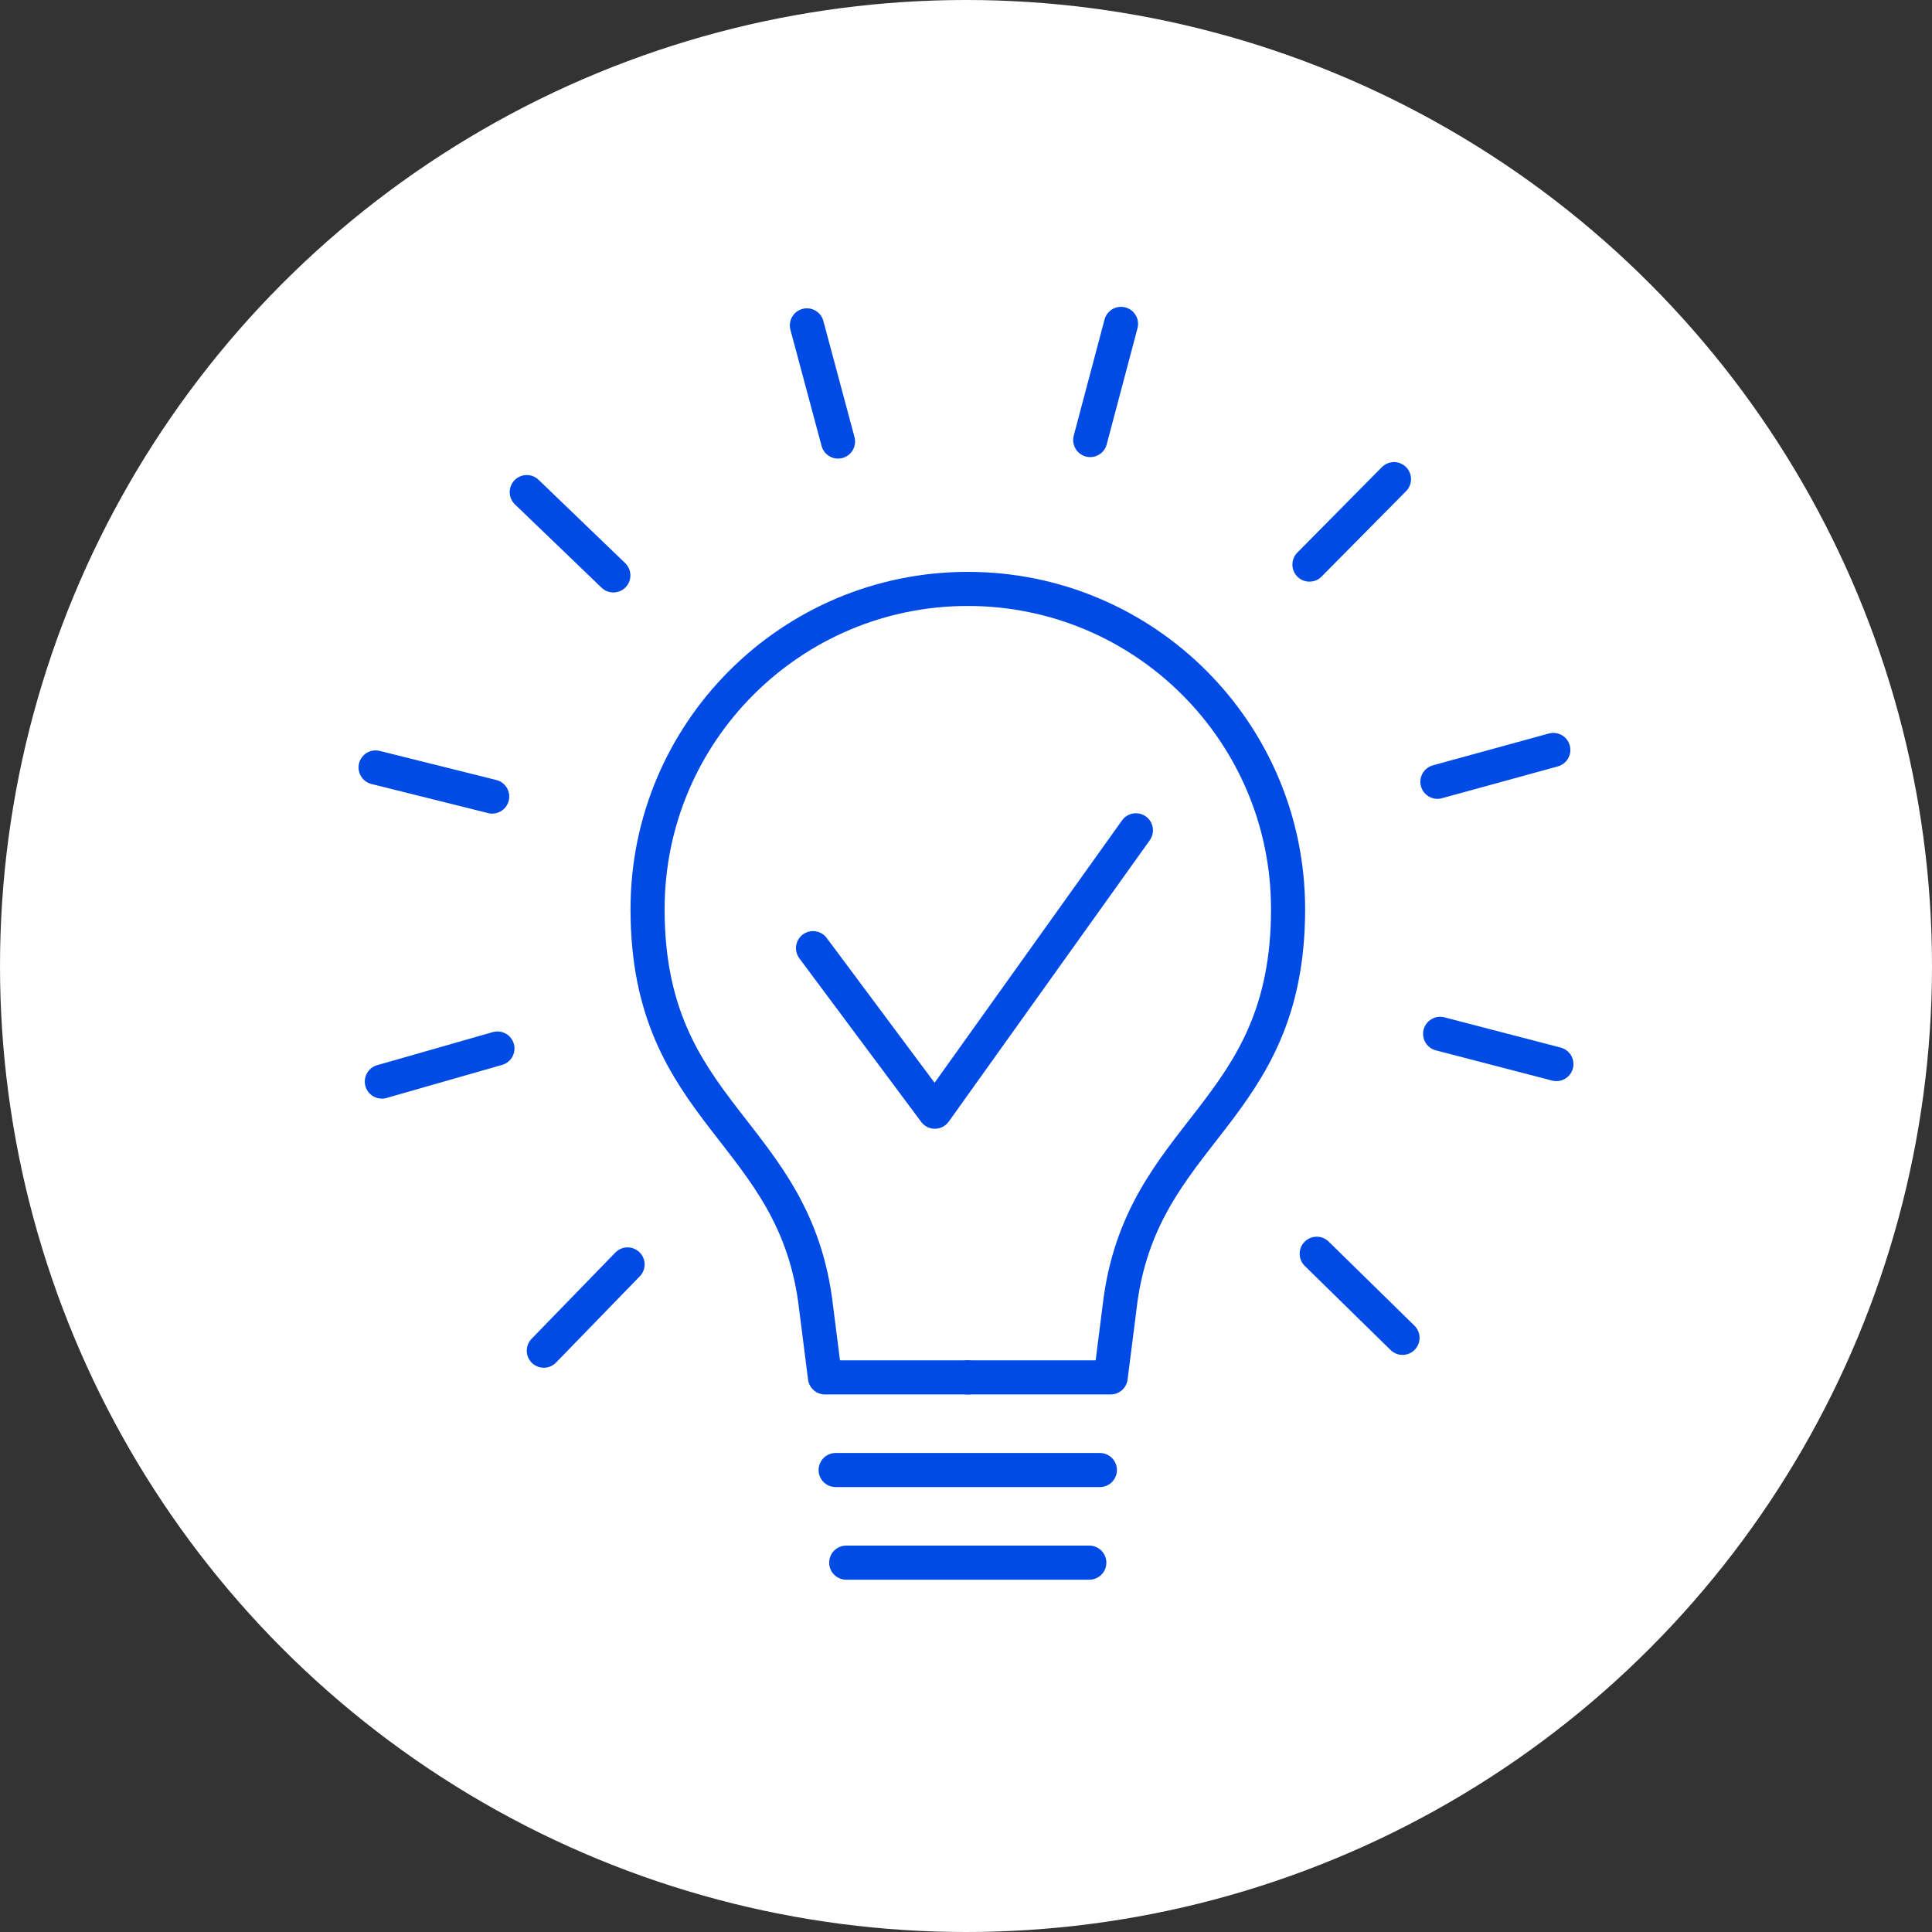 <svg viewBox="0 0 170 170" xmlns="http://www.w3.org/2000/svg"><rect x="0" y="0" width="170" height="170" fill="#333333" stroke="none"/><circle cx="85" cy="85" fill="#fff" r="85"/><g fill="none" stroke="#004be6" stroke-linecap="round" stroke-linejoin="round" stroke-width="3"><path d="m85.16 51.82c15.56 0 28.18 12.62 28.18 28.18 0 18.21-13.02 19.34-14.83 35.06l-.78 6.14h-12.57"/><path d="m85.16 51.82c-15.56 0-28.18 12.62-28.18 28.18 0 18.21 13.02 19.34 14.83 35.06l.78 6.14h12.57"/><path d="m73.74 38.85-2.74-10.22"/><path d="m95.93 38.72 2.71-10.22"/><path d="m115.22 49.68 7.44-7.52"/><path d="m126.48 68.79 10.2-2.8"/><path d="m126.72 90.97 10.23 2.66"/><path d="m115.86 110.32 7.55 7.4"/><path d="m55.22 111.26-7.37 7.59"/><path d="m43.77 92.26-10.17 2.91"/><path d="m43.31 70.09-10.26-2.56"/><path d="m53.97 50.63-7.62-7.33"/><path d="m73.53 129.35h23.25"/><path d="m74.46 137.5h21.39"/><path d="m71.54 83.43 10.72 14.39 17.69-24.76"/></g></svg>